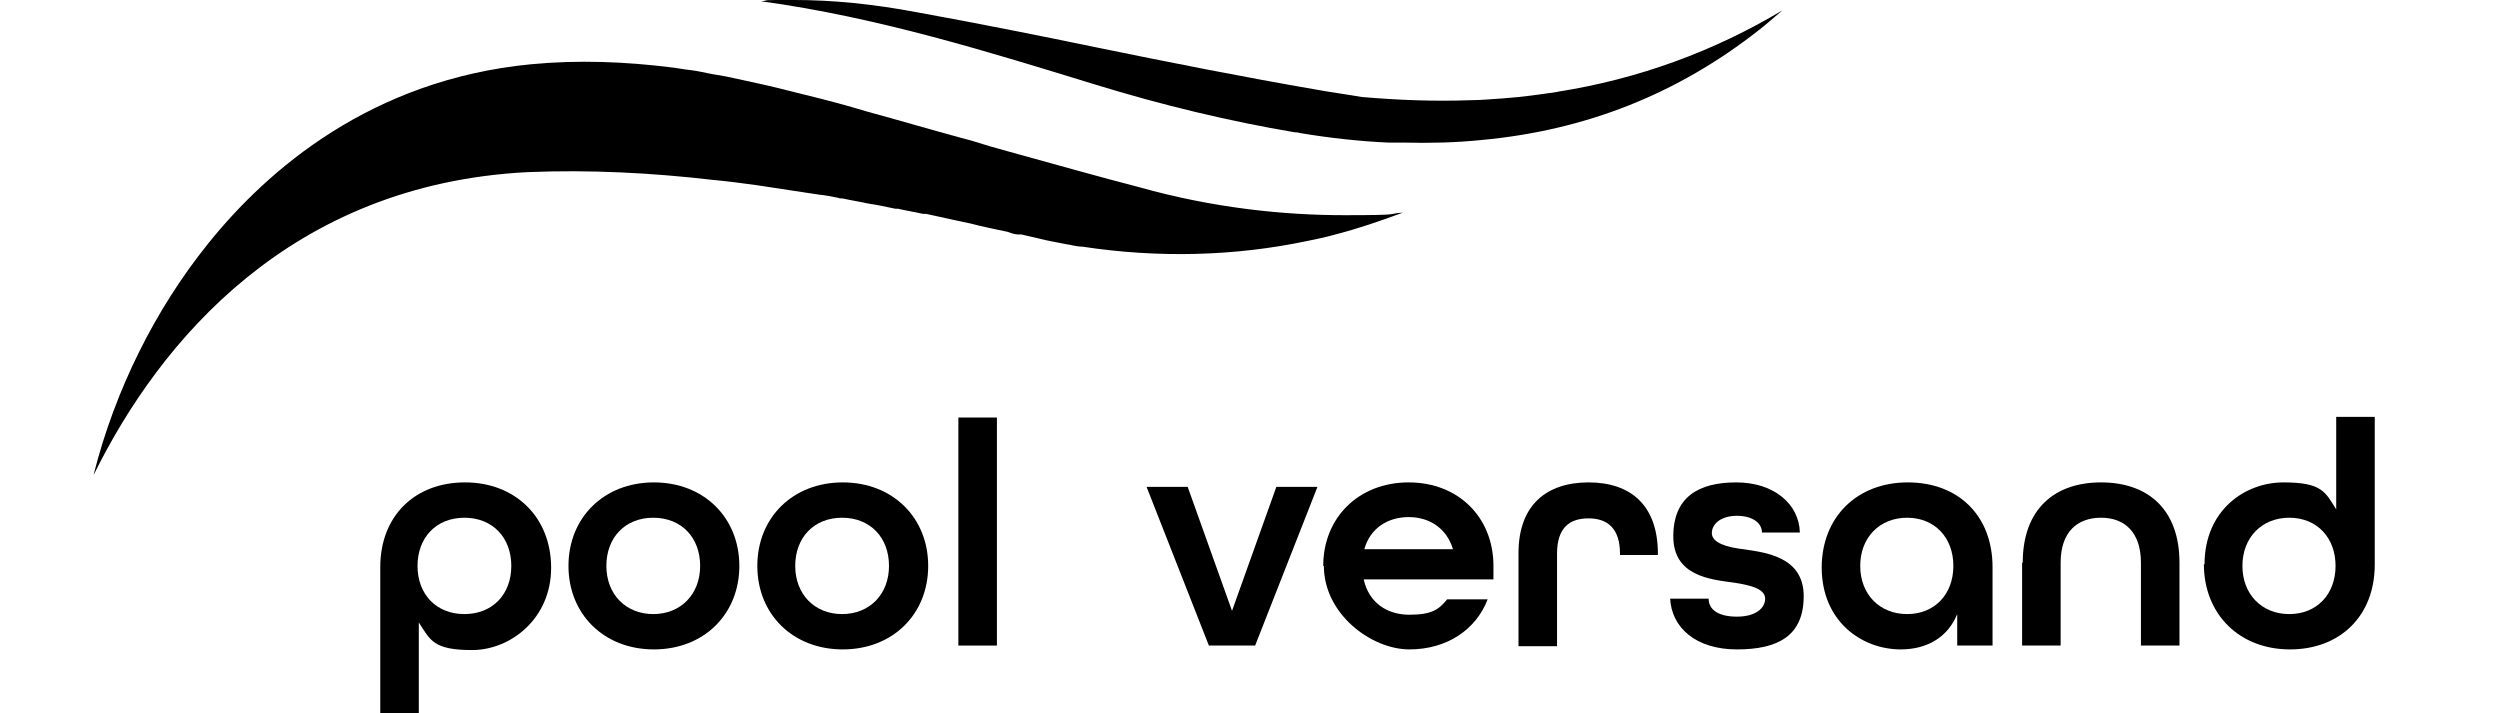 <?xml version="1.0" encoding="UTF-8"?>
<svg id="Ebene_1" xmlns="http://www.w3.org/2000/svg" version="1.1" viewBox="0 0 389.2 111">
  <!-- Generator: Adobe Illustrator 29.6.1, SVG Export Plug-In . SVG Version: 2.1.1 Build 9)  -->
  <path d="M14.6,73.8c3.3-13,9.5-25.6,17.9-36,9.2-11.4,25.3-25.4,50.2-27.8,7.4-.7,14.7-.4,21.9.5.9.1,1.8.3,2.8.4.9.1,1.8.3,2.8.5.9.2,1.8.3,2.8.5.9.2,1.8.4,2.8.6,2.3.5,4.6,1,6.9,1.6.8.2,1.6.4,2.4.6,3.3.8,6.7,1.7,10,2.7,4.8,1.3,9.5,2.7,14.3,4,1.6.4,3.2.9,4.8,1.4,1.4.4,2.9.8,4.3,1.2,6.2,1.7,12.5,3.5,18.7,5.1,11.7,3.3,22.7,4.4,32.1,4.4s6.3-.2,9.1-.4c-3.5,1.3-7,2.5-10.5,3.4-1.4.4-2.8.7-4.3,1-11.4,2.4-23.2,2.7-35.1.9-.9,0-1.8-.3-2.6-.4-1.4-.3-2.8-.5-4.3-.9l-2.6-.6c-.2,0-.4,0-.5,0h0c-.5,0-1.1-.2-1.6-.4-1.9-.4-3.9-.8-5.8-1.3-.9-.2-1.9-.4-2.8-.6-1.4-.3-2.7-.6-4.1-.9h-.5c-1.3-.3-2.6-.5-3.9-.8h-.4c-1.4-.3-2.8-.6-4.2-.8-1.3-.3-2.7-.5-4-.8-.2,0-.5,0-.7-.1-1-.2-2-.4-3-.5-.7-.1-1.3-.2-2-.3-2.6-.4-5.2-.8-7.9-1.2-2.2-.3-4.5-.6-6.7-.8-9.5-1.1-19.1-1.6-28.8-1.2-36.8,1.9-57.2,26.2-67.5,47.1Z"/>
  <path d="M242.5,14.3c-2.7.4-5.5.8-8.3,1-1.8.1-3.5.3-5.3.3-5.5.2-11.1,0-16.9-.5-2.3-.4-4.6-.7-6.8-1.1-11.6-2-23.2-4.3-34.4-6.6-9.2-1.9-18.7-3.8-28.1-5.5-6.9-1.3-13.2-1.9-19-1.9s-3.5,0-5.2.2c18.3,2.5,35.8,8,51.8,12.9,10.7,3.3,21.2,5.8,31.3,7.5.2,0,.5,0,.7.1,4.8.8,9.4,1.3,13.9,1.5h2.4c4.1.1,8.1,0,12-.4,16.3-1.5,30.6-7.2,43.2-17.1,1.3-1,2.5-2.1,3.7-3.1-10.7,6.4-22.4,10.7-35.1,12.7h.1Z"/>
  <g>
    <path d="M59.2,88.3c0-8,5.4-13.2,13.2-13.2s13.4,5.4,13.4,13.3-6.3,12.8-12.3,12.8-6.5-1.5-8.3-4.3v14.2h-6v-22.7h0ZM79.6,88.1c0-4.4-2.9-7.5-7.3-7.5s-7.3,3.1-7.3,7.5,2.9,7.5,7.3,7.5,7.3-3.1,7.3-7.5Z"/>
    <path d="M88.5,88.1c0-7.5,5.5-13,13.3-13s13.3,5.5,13.3,13-5.5,13-13.3,13-13.3-5.5-13.3-13ZM109,88.1c0-4.4-2.9-7.5-7.3-7.5s-7.3,3.1-7.3,7.5,3,7.5,7.3,7.5,7.3-3.1,7.3-7.5Z"/>
    <path d="M117.9,88.1c0-7.5,5.5-13,13.3-13s13.3,5.5,13.3,13-5.5,13-13.3,13-13.3-5.5-13.3-13ZM138.4,88.1c0-4.4-2.9-7.5-7.3-7.5s-7.3,3.1-7.3,7.5,3,7.5,7.3,7.5,7.3-3.1,7.3-7.5Z"/>
    <path d="M149.2,65h6v35.5h-6v-35.5Z"/>
    <path d="M178.4,75.8h6.5l6.9,19.3,6.9-19.3h6.4l-9.7,24.7h-7.2l-9.7-24.7h0Z"/>
    <path d="M206,88.1c0-7.5,5.5-13,13.3-13s13.2,5.5,13.2,13v2.1h-20.2c.8,3.6,3.6,5.5,7.1,5.5s4.6-.8,5.9-2.4h6.3c-1.8,4.7-6.3,7.8-12.2,7.8s-13.3-5.5-13.3-13ZM226.2,85.5c-1-3.3-3.7-5-6.9-5s-6,1.7-6.9,5h13.8,0Z"/>
    <path d="M236.4,86.1c0-7.5,4.4-11,10.9-11s10.8,3.5,10.8,11.1v.2h-5.9v-.2c0-4-2-5.5-4.9-5.5s-4.9,1.4-4.9,5.5v14.4h-6v-14.4h0Z"/>
    <path d="M260,93.2h6c0,1.7,1.5,2.8,4.4,2.8s4.4-1.3,4.4-2.8-2.2-2.1-4.9-2.5c-3.8-.5-9.4-1.1-9.4-7.2s3.9-8.4,9.8-8.4,9.8,3.4,9.9,7.8h-5.9c0-1.5-1.5-2.6-3.9-2.6s-3.9,1.2-3.9,2.7,2.3,2.2,4.9,2.5c3.3.5,9.4,1.1,9.4,7.3s-4,8.3-10.4,8.3-10.2-3.4-10.4-8h0Z"/>
    <path d="M283.6,88.4c0-7.9,5.5-13.3,13.4-13.3s13.2,5.2,13.2,13.2v12.2h-5.5v-4.9c-1.5,3.7-4.8,5.5-8.8,5.5-6,0-12.3-4.3-12.3-12.8h0ZM304.1,88.1c0-4.4-2.9-7.5-7.2-7.5s-7.3,3.1-7.3,7.5,3,7.5,7.3,7.5,7.2-3.1,7.2-7.5Z"/>
    <path d="M314.9,87.6c0-8.3,4.9-12.5,12.2-12.5s12.2,4.2,12.2,12.5v12.9h-6v-12.9c0-4.7-2.5-7-6.2-7s-6.3,2.2-6.3,7v12.9h-6v-12.9h0Z"/>
    <path d="M343.2,87.9c0-8.5,6.3-12.8,12.3-12.8s6.5,1.5,8.2,4.2v-14.4h6v23c0,8-5.4,13.2-13.2,13.2s-13.4-5.4-13.4-13.3h0ZM363.6,88.1c0-4.4-2.9-7.5-7.2-7.5s-7.3,3.1-7.3,7.5,3,7.5,7.3,7.5,7.2-3.1,7.2-7.5Z"/>
  </g>
</svg>